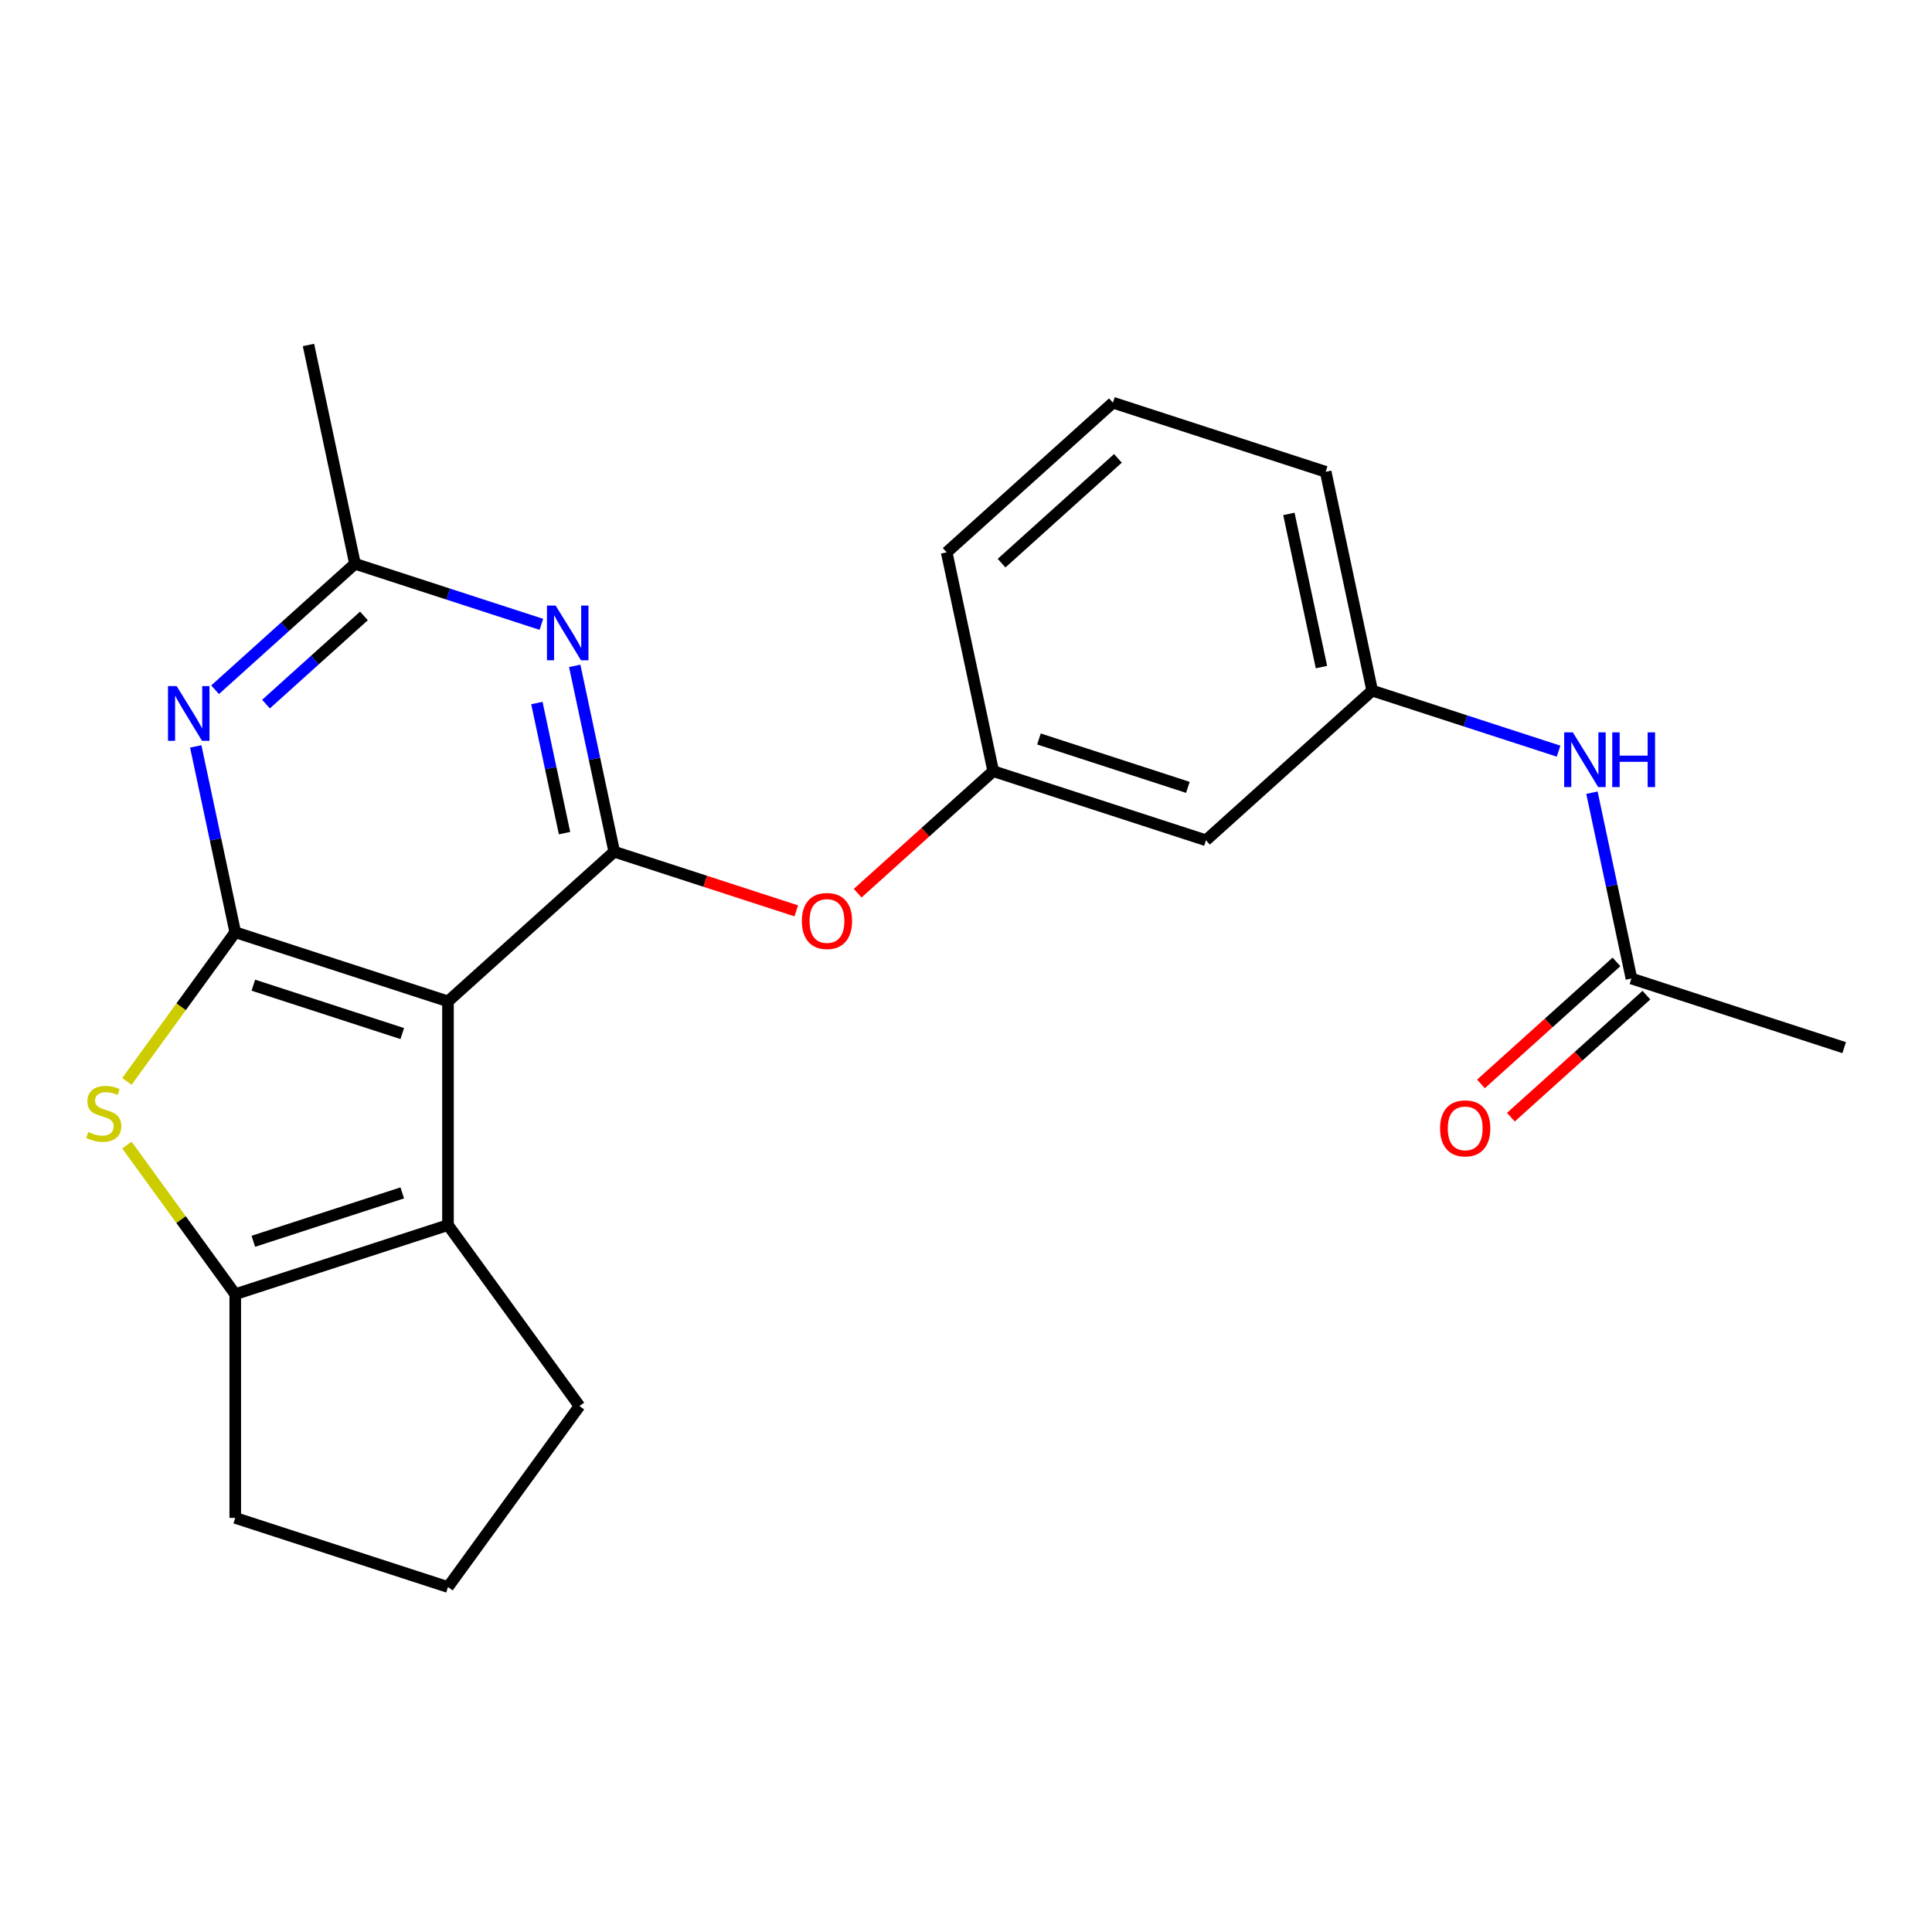 <?xml version='1.0' encoding='iso-8859-1'?>
<svg version='1.1' baseProfile='full'
              xmlns='http://www.w3.org/2000/svg'
                      xmlns:rdkit='http://www.rdkit.org/xml'
                      xmlns:xlink='http://www.w3.org/1999/xlink'
                  xml:space='preserve'
width='1000px' height='1000px' viewBox='0 0 1000 1000'>
<!-- END OF HEADER -->
<rect style='opacity:1.0;fill:#FFFFFF;stroke:none' width='1000' height='1000' x='0' y='0'> </rect>
<path class='bond-0' d='M 231.88,518.317 L 121.764,482.539' style='fill:none;fill-rule:evenodd;stroke:#000000;stroke-width:6px;stroke-linecap:butt;stroke-linejoin:miter;stroke-opacity:1' />
<path class='bond-0' d='M 208.206,534.974 L 131.125,509.929' style='fill:none;fill-rule:evenodd;stroke:#000000;stroke-width:6px;stroke-linecap:butt;stroke-linejoin:miter;stroke-opacity:1' />
<path class='bond-1' d='M 231.88,518.317 L 317.923,440.844' style='fill:none;fill-rule:evenodd;stroke:#000000;stroke-width:6px;stroke-linecap:butt;stroke-linejoin:miter;stroke-opacity:1' />
<path class='bond-3' d='M 231.88,518.317 L 231.88,634.1' style='fill:none;fill-rule:evenodd;stroke:#000000;stroke-width:6px;stroke-linecap:butt;stroke-linejoin:miter;stroke-opacity:1' />
<path class='bond-2' d='M 121.764,482.539 L 93.723,521.133' style='fill:none;fill-rule:evenodd;stroke:#000000;stroke-width:6px;stroke-linecap:butt;stroke-linejoin:miter;stroke-opacity:1' />
<path class='bond-2' d='M 93.723,521.133 L 65.683,559.727' style='fill:none;fill-rule:evenodd;stroke:#CCCC00;stroke-width:6px;stroke-linecap:butt;stroke-linejoin:miter;stroke-opacity:1' />
<path class='bond-4' d='M 121.764,482.539 L 111.54,434.44' style='fill:none;fill-rule:evenodd;stroke:#000000;stroke-width:6px;stroke-linecap:butt;stroke-linejoin:miter;stroke-opacity:1' />
<path class='bond-4' d='M 111.54,434.44 L 101.316,386.341' style='fill:none;fill-rule:evenodd;stroke:#0000FF;stroke-width:6px;stroke-linecap:butt;stroke-linejoin:miter;stroke-opacity:1' />
<path class='bond-5' d='M 317.923,440.844 L 307.699,392.745' style='fill:none;fill-rule:evenodd;stroke:#000000;stroke-width:6px;stroke-linecap:butt;stroke-linejoin:miter;stroke-opacity:1' />
<path class='bond-5' d='M 307.699,392.745 L 297.475,344.646' style='fill:none;fill-rule:evenodd;stroke:#0000FF;stroke-width:6px;stroke-linecap:butt;stroke-linejoin:miter;stroke-opacity:1' />
<path class='bond-5' d='M 292.205,431.228 L 285.049,397.559' style='fill:none;fill-rule:evenodd;stroke:#000000;stroke-width:6px;stroke-linecap:butt;stroke-linejoin:miter;stroke-opacity:1' />
<path class='bond-5' d='M 285.049,397.559 L 277.892,363.89' style='fill:none;fill-rule:evenodd;stroke:#0000FF;stroke-width:6px;stroke-linecap:butt;stroke-linejoin:miter;stroke-opacity:1' />
<path class='bond-8' d='M 317.923,440.844 L 365.034,456.151' style='fill:none;fill-rule:evenodd;stroke:#000000;stroke-width:6px;stroke-linecap:butt;stroke-linejoin:miter;stroke-opacity:1' />
<path class='bond-8' d='M 365.034,456.151 L 412.144,471.458' style='fill:none;fill-rule:evenodd;stroke:#FF0000;stroke-width:6px;stroke-linecap:butt;stroke-linejoin:miter;stroke-opacity:1' />
<path class='bond-23' d='M 65.683,592.69 L 93.723,631.285' style='fill:none;fill-rule:evenodd;stroke:#CCCC00;stroke-width:6px;stroke-linecap:butt;stroke-linejoin:miter;stroke-opacity:1' />
<path class='bond-23' d='M 93.723,631.285 L 121.764,669.879' style='fill:none;fill-rule:evenodd;stroke:#000000;stroke-width:6px;stroke-linecap:butt;stroke-linejoin:miter;stroke-opacity:1' />
<path class='bond-6' d='M 231.88,634.1 L 121.764,669.879' style='fill:none;fill-rule:evenodd;stroke:#000000;stroke-width:6px;stroke-linecap:butt;stroke-linejoin:miter;stroke-opacity:1' />
<path class='bond-6' d='M 208.206,617.444 L 131.125,642.489' style='fill:none;fill-rule:evenodd;stroke:#000000;stroke-width:6px;stroke-linecap:butt;stroke-linejoin:miter;stroke-opacity:1' />
<path class='bond-15' d='M 231.88,634.1 L 299.935,727.77' style='fill:none;fill-rule:evenodd;stroke:#000000;stroke-width:6px;stroke-linecap:butt;stroke-linejoin:miter;stroke-opacity:1' />
<path class='bond-25' d='M 111.326,357.009 L 147.53,324.411' style='fill:none;fill-rule:evenodd;stroke:#0000FF;stroke-width:6px;stroke-linecap:butt;stroke-linejoin:miter;stroke-opacity:1' />
<path class='bond-25' d='M 147.53,324.411 L 183.734,291.812' style='fill:none;fill-rule:evenodd;stroke:#000000;stroke-width:6px;stroke-linecap:butt;stroke-linejoin:miter;stroke-opacity:1' />
<path class='bond-25' d='M 137.682,364.438 L 163.025,341.619' style='fill:none;fill-rule:evenodd;stroke:#0000FF;stroke-width:6px;stroke-linecap:butt;stroke-linejoin:miter;stroke-opacity:1' />
<path class='bond-25' d='M 163.025,341.619 L 188.368,318.8' style='fill:none;fill-rule:evenodd;stroke:#000000;stroke-width:6px;stroke-linecap:butt;stroke-linejoin:miter;stroke-opacity:1' />
<path class='bond-7' d='M 280.216,323.161 L 231.975,307.487' style='fill:none;fill-rule:evenodd;stroke:#0000FF;stroke-width:6px;stroke-linecap:butt;stroke-linejoin:miter;stroke-opacity:1' />
<path class='bond-7' d='M 231.975,307.487 L 183.734,291.812' style='fill:none;fill-rule:evenodd;stroke:#000000;stroke-width:6px;stroke-linecap:butt;stroke-linejoin:miter;stroke-opacity:1' />
<path class='bond-16' d='M 121.764,669.879 L 121.764,785.661' style='fill:none;fill-rule:evenodd;stroke:#000000;stroke-width:6px;stroke-linecap:butt;stroke-linejoin:miter;stroke-opacity:1' />
<path class='bond-18' d='M 183.734,291.812 L 159.662,178.56' style='fill:none;fill-rule:evenodd;stroke:#000000;stroke-width:6px;stroke-linecap:butt;stroke-linejoin:miter;stroke-opacity:1' />
<path class='bond-11' d='M 443.933,462.311 L 479.008,430.73' style='fill:none;fill-rule:evenodd;stroke:#FF0000;stroke-width:6px;stroke-linecap:butt;stroke-linejoin:miter;stroke-opacity:1' />
<path class='bond-11' d='M 479.008,430.73 L 514.082,399.149' style='fill:none;fill-rule:evenodd;stroke:#000000;stroke-width:6px;stroke-linecap:butt;stroke-linejoin:miter;stroke-opacity:1' />
<path class='bond-9' d='M 844.43,506.485 L 834.206,458.386' style='fill:none;fill-rule:evenodd;stroke:#000000;stroke-width:6px;stroke-linecap:butt;stroke-linejoin:miter;stroke-opacity:1' />
<path class='bond-9' d='M 834.206,458.386 L 823.982,410.287' style='fill:none;fill-rule:evenodd;stroke:#0000FF;stroke-width:6px;stroke-linecap:butt;stroke-linejoin:miter;stroke-opacity:1' />
<path class='bond-14' d='M 836.682,497.881 L 801.608,529.462' style='fill:none;fill-rule:evenodd;stroke:#000000;stroke-width:6px;stroke-linecap:butt;stroke-linejoin:miter;stroke-opacity:1' />
<path class='bond-14' d='M 801.608,529.462 L 766.534,561.043' style='fill:none;fill-rule:evenodd;stroke:#FF0000;stroke-width:6px;stroke-linecap:butt;stroke-linejoin:miter;stroke-opacity:1' />
<path class='bond-14' d='M 852.177,515.089 L 817.103,546.671' style='fill:none;fill-rule:evenodd;stroke:#000000;stroke-width:6px;stroke-linecap:butt;stroke-linejoin:miter;stroke-opacity:1' />
<path class='bond-14' d='M 817.103,546.671 L 782.028,578.252' style='fill:none;fill-rule:evenodd;stroke:#FF0000;stroke-width:6px;stroke-linecap:butt;stroke-linejoin:miter;stroke-opacity:1' />
<path class='bond-20' d='M 844.43,506.485 L 954.545,542.264' style='fill:none;fill-rule:evenodd;stroke:#000000;stroke-width:6px;stroke-linecap:butt;stroke-linejoin:miter;stroke-opacity:1' />
<path class='bond-10' d='M 806.722,388.802 L 758.482,373.128' style='fill:none;fill-rule:evenodd;stroke:#0000FF;stroke-width:6px;stroke-linecap:butt;stroke-linejoin:miter;stroke-opacity:1' />
<path class='bond-10' d='M 758.482,373.128 L 710.241,357.454' style='fill:none;fill-rule:evenodd;stroke:#000000;stroke-width:6px;stroke-linecap:butt;stroke-linejoin:miter;stroke-opacity:1' />
<path class='bond-12' d='M 514.082,399.149 L 624.198,434.928' style='fill:none;fill-rule:evenodd;stroke:#000000;stroke-width:6px;stroke-linecap:butt;stroke-linejoin:miter;stroke-opacity:1' />
<path class='bond-12' d='M 537.755,382.492 L 614.836,407.538' style='fill:none;fill-rule:evenodd;stroke:#000000;stroke-width:6px;stroke-linecap:butt;stroke-linejoin:miter;stroke-opacity:1' />
<path class='bond-21' d='M 514.082,399.149 L 490.009,285.896' style='fill:none;fill-rule:evenodd;stroke:#000000;stroke-width:6px;stroke-linecap:butt;stroke-linejoin:miter;stroke-opacity:1' />
<path class='bond-13' d='M 624.198,434.928 L 710.241,357.454' style='fill:none;fill-rule:evenodd;stroke:#000000;stroke-width:6px;stroke-linecap:butt;stroke-linejoin:miter;stroke-opacity:1' />
<path class='bond-26' d='M 710.241,357.454 L 686.169,244.201' style='fill:none;fill-rule:evenodd;stroke:#000000;stroke-width:6px;stroke-linecap:butt;stroke-linejoin:miter;stroke-opacity:1' />
<path class='bond-26' d='M 683.98,345.28 L 667.129,266.004' style='fill:none;fill-rule:evenodd;stroke:#000000;stroke-width:6px;stroke-linecap:butt;stroke-linejoin:miter;stroke-opacity:1' />
<path class='bond-17' d='M 299.935,727.77 L 231.88,821.44' style='fill:none;fill-rule:evenodd;stroke:#000000;stroke-width:6px;stroke-linecap:butt;stroke-linejoin:miter;stroke-opacity:1' />
<path class='bond-24' d='M 121.764,785.661 L 231.88,821.44' style='fill:none;fill-rule:evenodd;stroke:#000000;stroke-width:6px;stroke-linecap:butt;stroke-linejoin:miter;stroke-opacity:1' />
<path class='bond-19' d='M 576.053,208.422 L 490.009,285.896' style='fill:none;fill-rule:evenodd;stroke:#000000;stroke-width:6px;stroke-linecap:butt;stroke-linejoin:miter;stroke-opacity:1' />
<path class='bond-19' d='M 578.641,237.252 L 518.411,291.484' style='fill:none;fill-rule:evenodd;stroke:#000000;stroke-width:6px;stroke-linecap:butt;stroke-linejoin:miter;stroke-opacity:1' />
<path class='bond-22' d='M 576.053,208.422 L 686.169,244.201' style='fill:none;fill-rule:evenodd;stroke:#000000;stroke-width:6px;stroke-linecap:butt;stroke-linejoin:miter;stroke-opacity:1' />
<path  class='atom-3' d='M 45.708 585.929
Q 46.028 586.049, 47.348 586.609
Q 48.668 587.169, 50.108 587.529
Q 51.588 587.849, 53.028 587.849
Q 55.708 587.849, 57.268 586.569
Q 58.828 585.249, 58.828 582.969
Q 58.828 581.409, 58.028 580.449
Q 57.268 579.489, 56.068 578.969
Q 54.868 578.449, 52.868 577.849
Q 50.348 577.089, 48.828 576.369
Q 47.348 575.649, 46.268 574.129
Q 45.228 572.609, 45.228 570.049
Q 45.228 566.489, 47.628 564.289
Q 50.068 562.089, 54.868 562.089
Q 58.148 562.089, 61.868 563.649
L 60.948 566.729
Q 57.548 565.329, 54.988 565.329
Q 52.228 565.329, 50.708 566.489
Q 49.188 567.609, 49.228 569.569
Q 49.228 571.089, 49.988 572.009
Q 50.788 572.929, 51.908 573.449
Q 53.068 573.969, 54.988 574.569
Q 57.548 575.369, 59.068 576.169
Q 60.588 576.969, 61.668 578.609
Q 62.788 580.209, 62.788 582.969
Q 62.788 586.889, 60.148 589.009
Q 57.548 591.089, 53.188 591.089
Q 50.668 591.089, 48.748 590.529
Q 46.868 590.009, 44.628 589.089
L 45.708 585.929
' fill='#CCCC00'/>
<path  class='atom-5' d='M 91.431 355.126
L 100.711 370.126
Q 101.631 371.606, 103.111 374.286
Q 104.591 376.966, 104.671 377.126
L 104.671 355.126
L 108.431 355.126
L 108.431 383.446
L 104.551 383.446
L 94.591 367.046
Q 93.431 365.126, 92.191 362.926
Q 90.991 360.726, 90.631 360.046
L 90.631 383.446
L 86.951 383.446
L 86.951 355.126
L 91.431 355.126
' fill='#0000FF'/>
<path  class='atom-6' d='M 287.59 313.431
L 296.87 328.431
Q 297.79 329.911, 299.27 332.591
Q 300.75 335.271, 300.83 335.431
L 300.83 313.431
L 304.59 313.431
L 304.59 341.751
L 300.71 341.751
L 290.75 325.351
Q 289.59 323.431, 288.35 321.231
Q 287.15 319.031, 286.79 318.351
L 286.79 341.751
L 283.11 341.751
L 283.11 313.431
L 287.59 313.431
' fill='#0000FF'/>
<path  class='atom-9' d='M 415.039 476.702
Q 415.039 469.902, 418.399 466.102
Q 421.759 462.302, 428.039 462.302
Q 434.319 462.302, 437.679 466.102
Q 441.039 469.902, 441.039 476.702
Q 441.039 483.582, 437.639 487.502
Q 434.239 491.382, 428.039 491.382
Q 421.799 491.382, 418.399 487.502
Q 415.039 483.622, 415.039 476.702
M 428.039 488.182
Q 432.359 488.182, 434.679 485.302
Q 437.039 482.382, 437.039 476.702
Q 437.039 471.142, 434.679 468.342
Q 432.359 465.502, 428.039 465.502
Q 423.719 465.502, 421.359 468.302
Q 419.039 471.102, 419.039 476.702
Q 419.039 482.422, 421.359 485.302
Q 423.719 488.182, 428.039 488.182
' fill='#FF0000'/>
<path  class='atom-11' d='M 814.097 379.073
L 823.377 394.073
Q 824.297 395.553, 825.777 398.233
Q 827.257 400.913, 827.337 401.073
L 827.337 379.073
L 831.097 379.073
L 831.097 407.393
L 827.217 407.393
L 817.257 390.993
Q 816.097 389.073, 814.857 386.873
Q 813.657 384.673, 813.297 383.993
L 813.297 407.393
L 809.617 407.393
L 809.617 379.073
L 814.097 379.073
' fill='#0000FF'/>
<path  class='atom-11' d='M 834.497 379.073
L 838.337 379.073
L 838.337 391.113
L 852.817 391.113
L 852.817 379.073
L 856.657 379.073
L 856.657 407.393
L 852.817 407.393
L 852.817 394.313
L 838.337 394.313
L 838.337 407.393
L 834.497 407.393
L 834.497 379.073
' fill='#0000FF'/>
<path  class='atom-15' d='M 745.386 584.039
Q 745.386 577.239, 748.746 573.439
Q 752.106 569.639, 758.386 569.639
Q 764.666 569.639, 768.026 573.439
Q 771.386 577.239, 771.386 584.039
Q 771.386 590.919, 767.986 594.839
Q 764.586 598.719, 758.386 598.719
Q 752.146 598.719, 748.746 594.839
Q 745.386 590.959, 745.386 584.039
M 758.386 595.519
Q 762.706 595.519, 765.026 592.639
Q 767.386 589.719, 767.386 584.039
Q 767.386 578.479, 765.026 575.679
Q 762.706 572.839, 758.386 572.839
Q 754.066 572.839, 751.706 575.639
Q 749.386 578.439, 749.386 584.039
Q 749.386 589.759, 751.706 592.639
Q 754.066 595.519, 758.386 595.519
' fill='#FF0000'/>
</svg>
